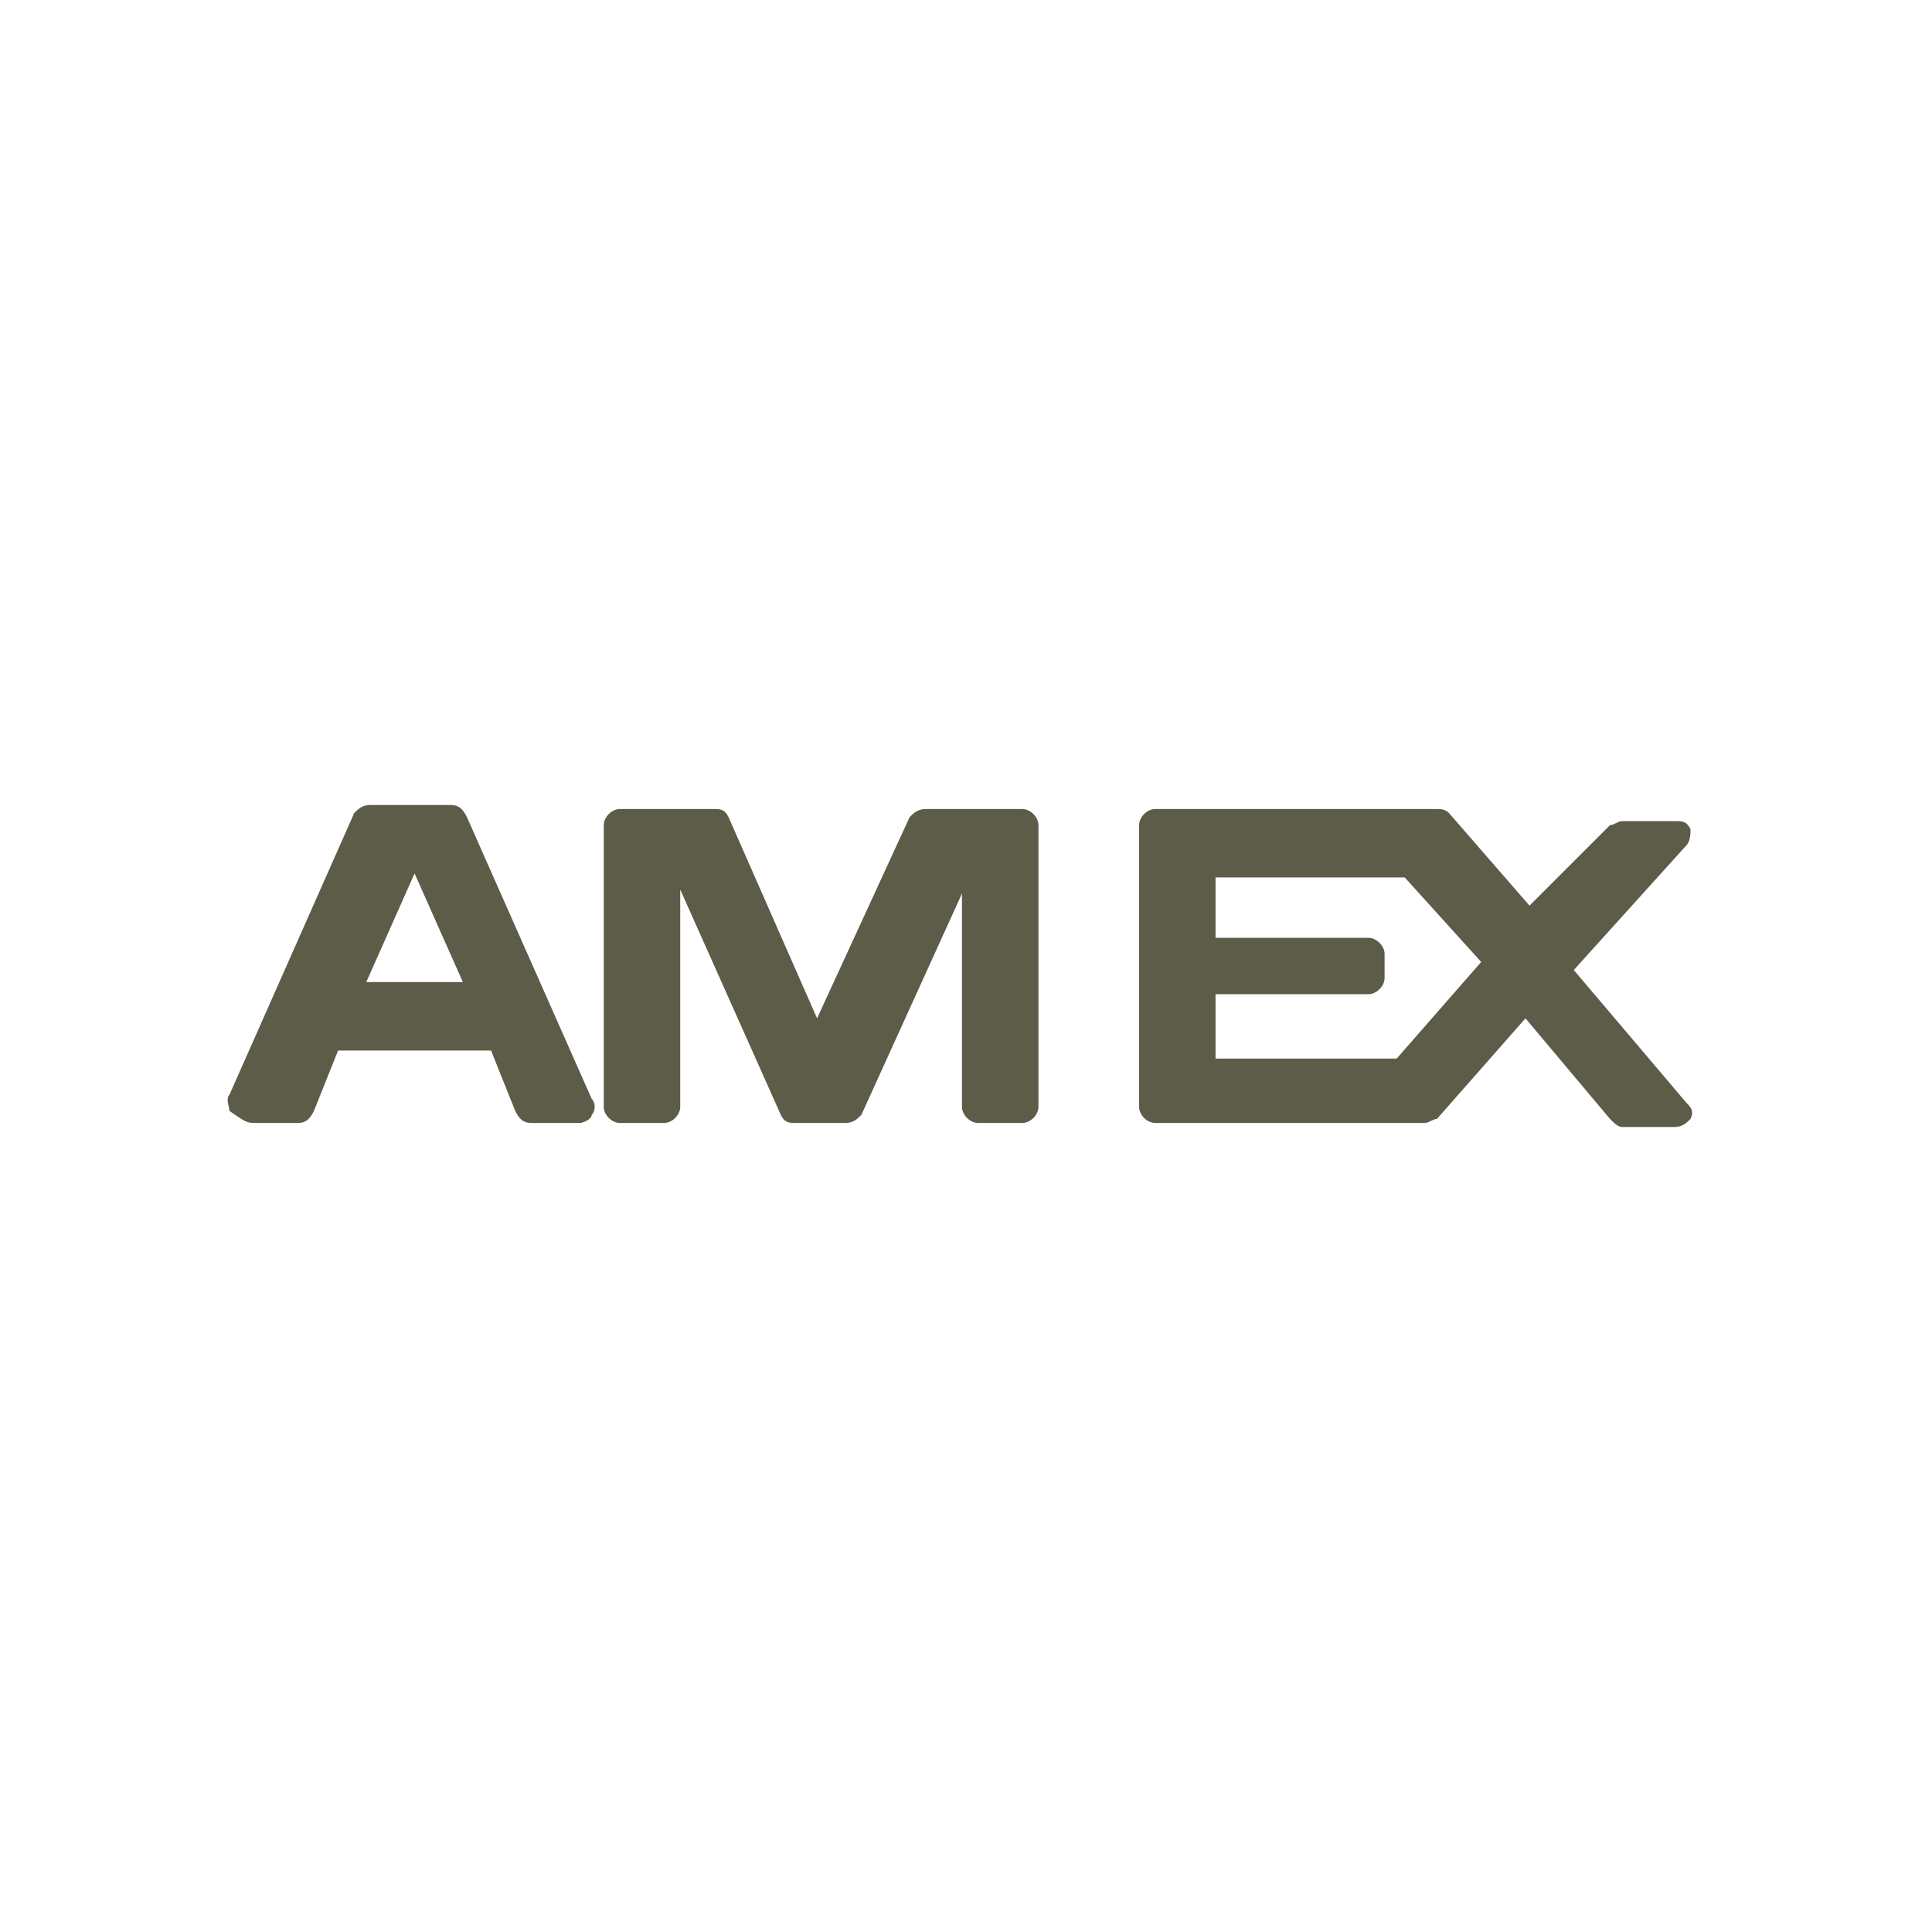 <svg xmlns="http://www.w3.org/2000/svg" xml:space="preserve" style="enable-background:new 0 0 48 48" viewBox="0 0 48 48"><path d="M6.3 27.9h1.1c.2 0 .3-.1.4-.3l.6-1.5h3.8l.6 1.5c.1.2.2.3.4.3h1.2c.1 0 .3-.1.3-.2.1-.1.1-.3 0-.4l-3.1-7c-.1-.2-.2-.3-.4-.3h-2c-.2 0-.3.1-.4.2l-3.1 7c-.1.1 0 .3 0 .4.3.2.4.3.6.3zm4-6.2 1.2 2.7H9.1l1.2-2.7zm5.1 6.2h1.1c.2 0 .4-.2.4-.4v-5.4l2.5 5.6c.1.2.2.2.4.2H21c.2 0 .3-.1.4-.2l2.5-5.5v5.3c0 .2.2.4.4.4h1.1c.2 0 .4-.2.4-.4v-7c0-.2-.2-.4-.4-.4H23c-.2 0-.3.1-.4.2l-2.3 5-2.2-5c-.1-.2-.2-.2-.4-.2h-2.3c-.2 0-.4.2-.4.4v7c0 .2.2.4.4.4zm13.3 0h6.7c.1 0 .2-.1.3-.1l2.2-2.5 2.1 2.5c.1.1.2.2.3.2h1.3c.2 0 .3-.1.4-.2.1-.2 0-.3-.1-.4l-2.8-3.3 2.8-3.1c.1-.1.1-.3.1-.4-.1-.2-.2-.2-.4-.2h-1.3c-.1 0-.2.1-.3.1l-2 2-2-2.3c-.1-.1-.2-.1-.3-.1h-7c-.2 0-.4.2-.4.4v7c0 .2.2.4.4.4zm1.5-3.2H34c.2 0 .4-.2.4-.4v-.6c0-.2-.2-.4-.4-.4h-3.8v-1.5h4.7l1.9 2.1-2.1 2.4h-4.5v-1.6z" style="fill:#5d5c49"/></svg>